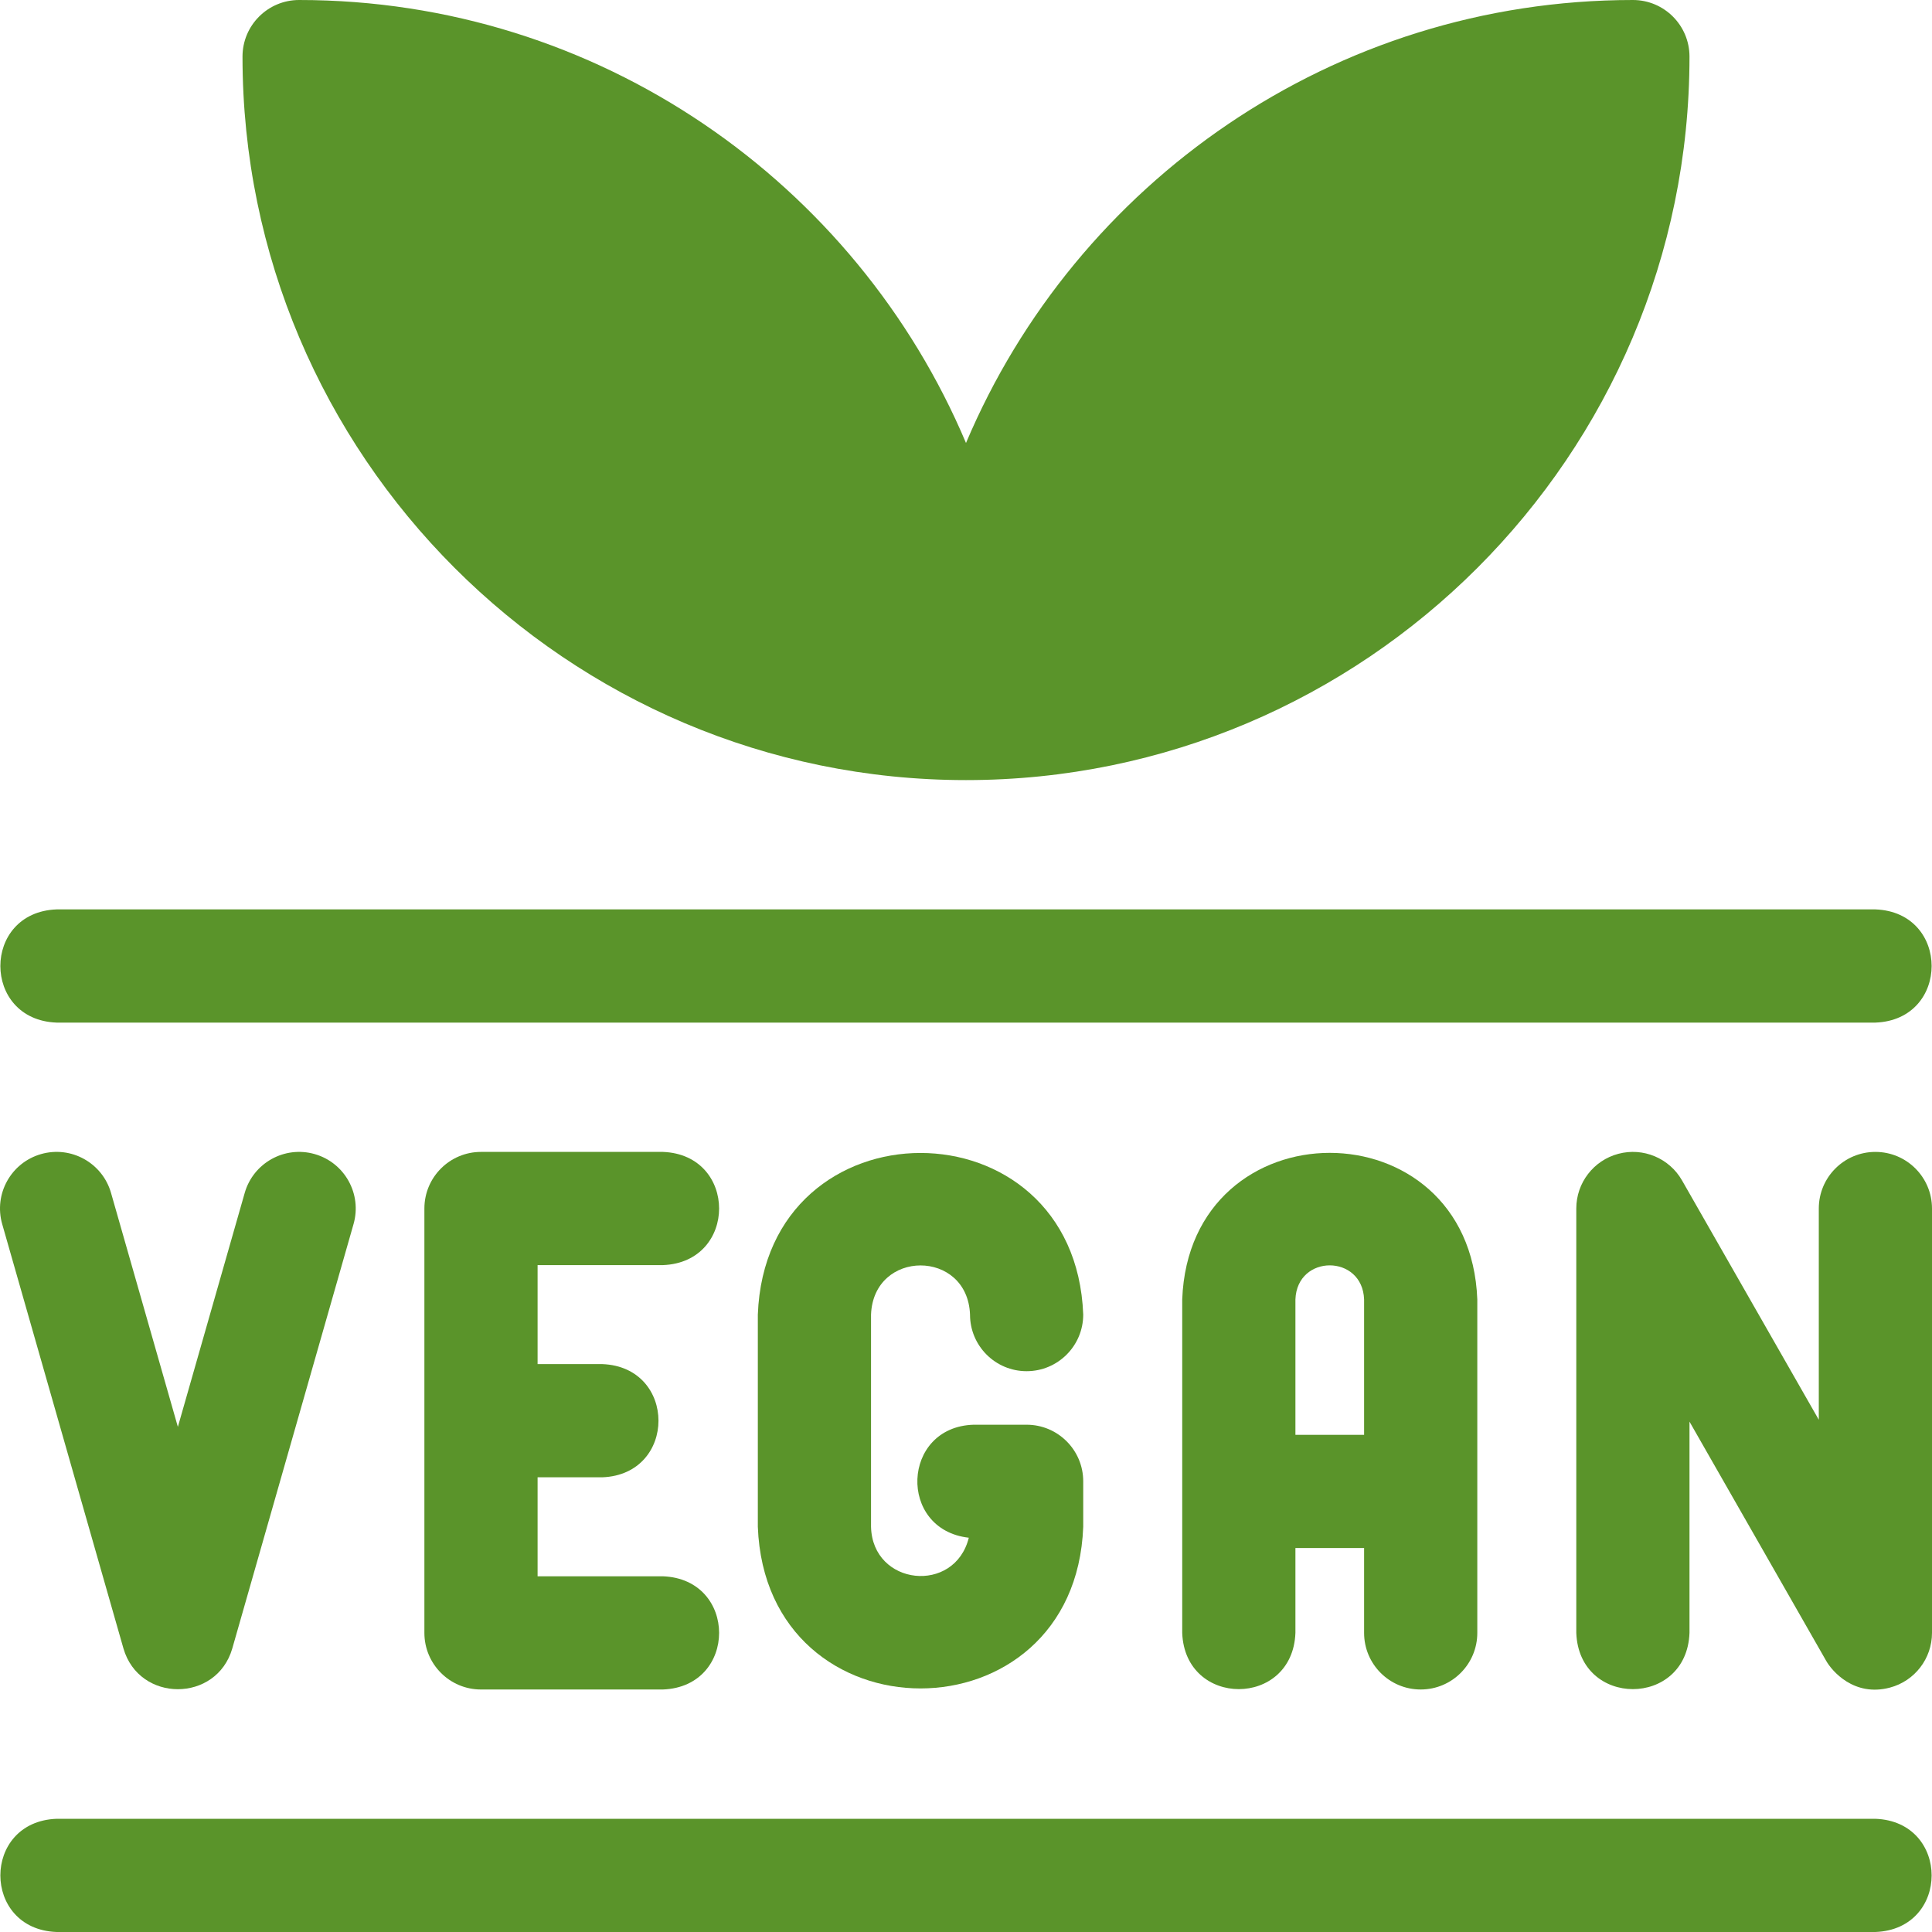 <svg id="Layer_1" enable-background="new 0 0 512 512" height="300" viewBox="0 0 512 512" width="300" xmlns="http://www.w3.org/2000/svg" version="1.1" xmlns:xlink="http://www.w3.org/1999/xlink" xmlns:svgjs="http://svgjs.dev/svgjs"><g width="100%" height="100%" transform="matrix(1,0,0,1,0,0)"><g><path d="m256 206.733c105.722 0 191.733-86.012 191.733-191.733 0-8.284-6.716-15-15-15-79.376 0-147.639 48.487-176.733 117.397-29.094-68.91-97.357-117.397-176.733-117.397-8.284 0-15 6.716-15 15 0 105.722 86.011 191.733 191.733 191.733z" fill="#5a942a" fill-opacity="1" data-original-color="#000000ff" stroke="none" stroke-opacity="1"/><path d="m376.5 447.733c8.284 0 15-6.716 15-15v-88.367c-1.972-51.813-76.247-51.773-78.2 0v88.367c.738 19.881 29.269 19.866 30 0v-22.489h18.2v22.489c0 8.285 6.716 15 15 15zm-33.2-67.489v-35.878c.429-12.046 17.776-12.038 18.2 0v35.878z" fill="#5a942a" fill-opacity="1" data-original-color="#000000ff" stroke="none" stroke-opacity="1"/><path d="m497 305.267c-8.284 0-15 6.716-15 15v55.983l-36.243-63.426c-3.374-5.905-10.302-8.802-16.873-7.055-6.574 1.745-11.15 7.695-11.15 14.497v112.467c.738 19.881 29.269 19.866 30 0v-55.983l36.243 63.426c1.479 2.589 7.316 9.594 16.873 7.055 6.574-1.745 11.15-7.695 11.15-14.497v-112.467c0-8.285-6.716-15-15-15z" fill="#5a942a" fill-opacity="1" data-original-color="#000000ff" stroke="none" stroke-opacity="1"/><path d="m175.667 335.267c19.881-.738 19.866-29.269 0-30h-48.2c-8.284 0-15 6.716-15 15v112.467c0 8.284 6.716 15 15 15h48.2c19.881-.738 19.866-29.269 0-30h-33.2v-26.234h17.133c19.881-.738 19.866-29.269 0-30h-17.133v-26.233z" fill="#5a942a" fill-opacity="1" data-original-color="#000000ff" stroke="none" stroke-opacity="1"/><path d="m64.848 316.146-17.71 61.987-17.711-61.987c-2.276-7.966-10.579-12.581-18.544-10.302-7.965 2.276-12.578 10.578-10.302 18.544l32.134 112.467c4.172 14.409 24.678 14.401 28.846 0l32.133-112.467c2.275-7.966-2.337-16.269-10.302-18.544-7.964-2.272-16.268 2.337-18.544 10.302z" fill="#5a942a" fill-opacity="1" data-original-color="#000000ff" stroke="none" stroke-opacity="1"/><path d="m272.066 363.379c8.284 0 15-6.721 15-15.005-2.168-57.12-84.08-57.087-86.233.01v56.232c2.175 57.136 84.079 57.094 86.233 0v-12.05c0-8.284-6.716-15-15-15h-14.058c-19.117.58-20.16 27.816-1.265 29.947-3.741 15.049-25.53 12.753-25.911-2.897v-56.232c.657-17.368 25.576-17.381 26.233-.01v.01c.001 8.284 6.717 14.995 15.001 14.995z" fill="#5a942a" fill-opacity="1" data-original-color="#000000ff" stroke="none" stroke-opacity="1"/><path d="m497 482h-482c-19.881.738-19.866 29.269 0 30h482c19.881-.738 19.866-29.269 0-30z" fill="#5a942a" fill-opacity="1" data-original-color="#000000ff" stroke="none" stroke-opacity="1"/><path d="m15 271h482c19.881-.738 19.866-29.269 0-30h-482c-19.881.738-19.866 29.269 0 30z" fill="#5a942a" fill-opacity="1" data-original-color="#000000ff" stroke="none" stroke-opacity="1"/></g></g></svg>